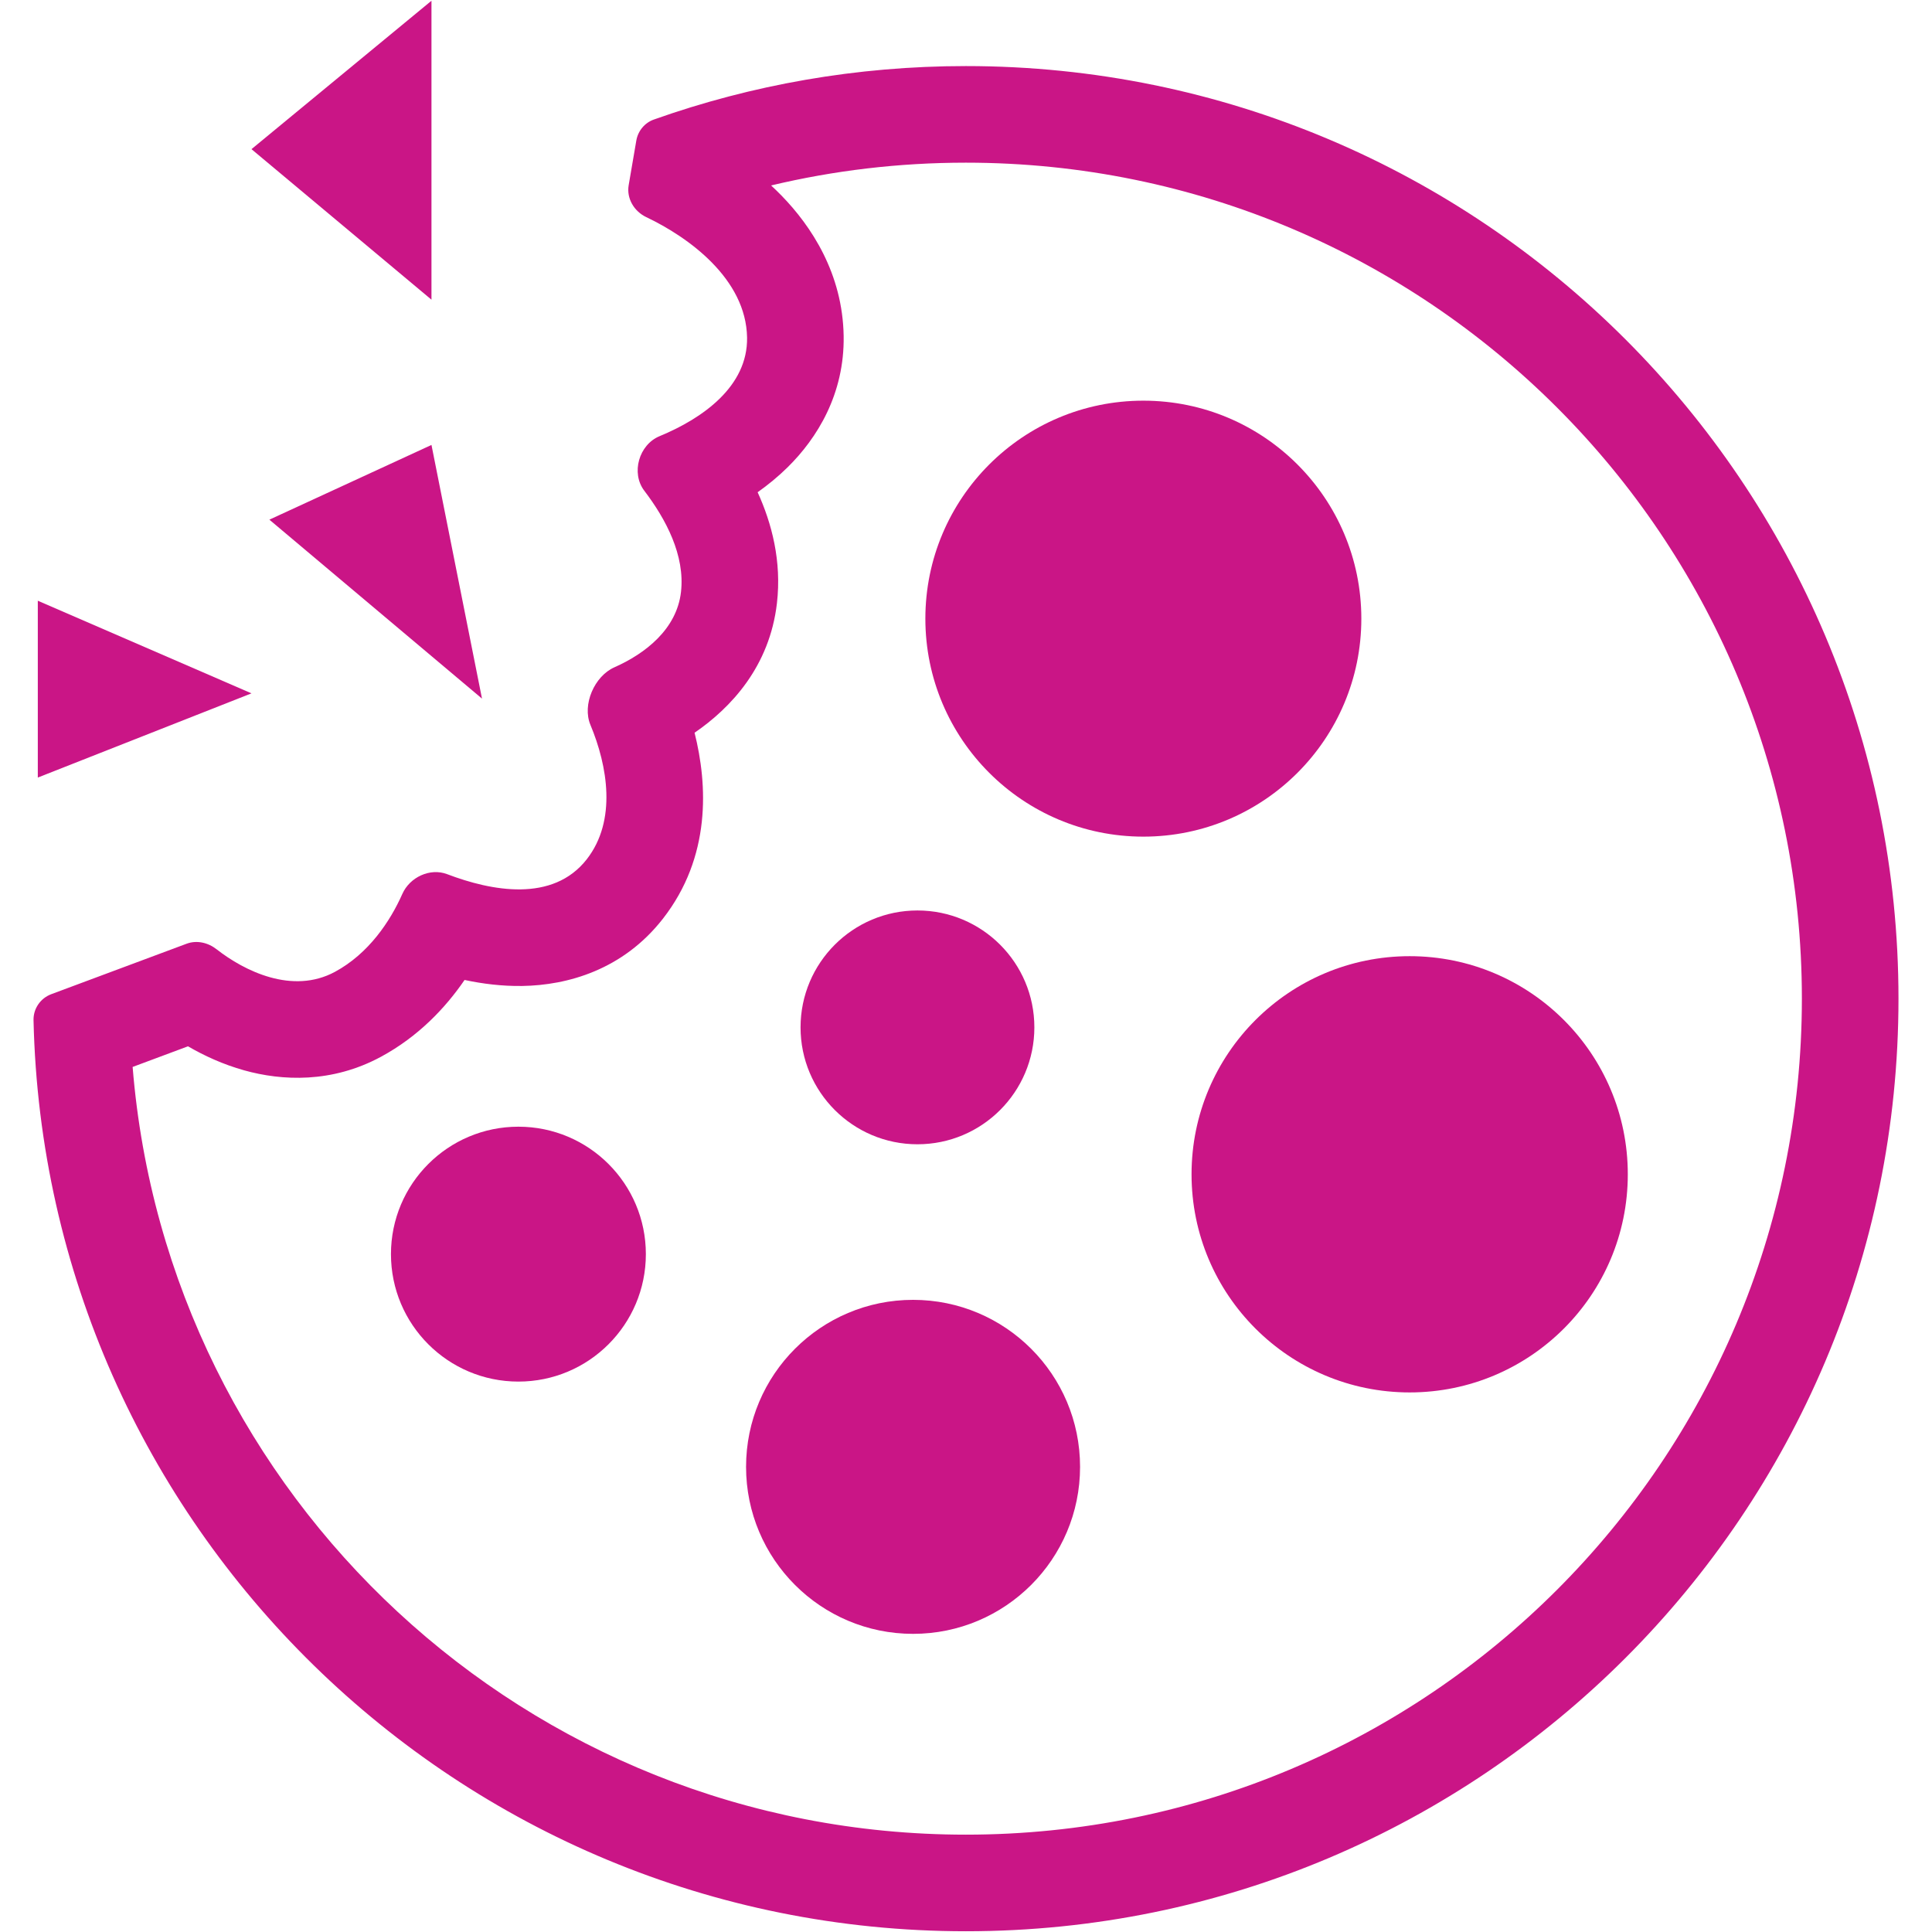 <svg width="280" height="280" viewBox="0 0 280 280" fill="none" xmlns="http://www.w3.org/2000/svg">
<path fill-rule="evenodd" clip-rule="evenodd" d="M139.983 265.892C206.897 265.892 261.142 211.648 261.142 144.733C261.142 77.819 206.897 23.575 139.983 23.575C130.251 23.575 120.801 24.719 111.753 26.878C112.251 27.337 112.742 27.813 113.223 28.305C117.597 32.781 122.123 39.65 122.269 48.697C122.404 57.084 118.449 63.493 114.13 67.74C112.757 69.091 111.293 70.285 109.802 71.339C111.851 75.837 113.302 81.332 112.6 87.416C111.54 96.603 105.941 102.57 100.662 106.194C102.565 113.76 103.072 124.176 96.076 133.145C90.283 140.572 82.234 142.791 75.703 142.894C72.763 142.94 69.924 142.578 67.328 142.024C64.569 146.054 60.654 150.21 55.221 153.151C48.09 157.011 40.857 156.647 35.402 155.126C32.347 154.274 29.597 153.007 27.245 151.639L19.222 154.63C24.255 216.912 76.401 265.892 139.983 265.892ZM275.142 144.733C275.142 219.38 214.629 279.892 139.983 279.892C66.379 279.892 6.516 221.057 4.859 147.851C4.822 146.178 5.865 144.669 7.433 144.084L27.043 136.772C28.51 136.225 30.148 136.603 31.38 137.569C35.406 140.722 42.378 144.183 48.556 140.839C53.448 138.19 56.559 133.505 58.309 129.556C59.386 127.128 62.324 125.745 64.806 126.692C71.224 129.138 80.118 130.84 85.037 124.534C89.425 118.909 88.048 110.987 85.568 105.054C84.345 102.128 86.145 97.992 89.046 96.709C93.547 94.718 98.074 91.167 98.692 85.811C99.309 80.465 96.473 75.189 93.374 71.118C91.42 68.551 92.604 64.448 95.585 63.216C101.832 60.637 108.385 56.008 108.271 48.923C108.133 40.404 99.785 34.375 93.665 31.47C91.9 30.631 90.782 28.762 91.112 26.836L92.219 20.375C92.46 18.973 93.425 17.799 94.766 17.323C108.904 12.306 124.124 9.575 139.983 9.575C214.629 9.575 275.142 70.087 275.142 144.733Z" fill="#CA1586"/>
<path d="M5.479 112.689V87.061L36.447 100.485L5.479 112.689Z" fill="#CA1586"/>
<path d="M62.532 64.484L39.04 75.314L69.855 101.248L62.532 64.484Z" fill="#CA1586"/>
<path d="M62.532 0.108L36.447 21.617L62.532 43.432V0.108Z" fill="#CA1586"/>
<path d="M197.295 89.66C197.295 107.107 183.151 121.252 165.703 121.252C148.255 121.252 134.111 107.107 134.111 89.66C134.111 72.212 148.255 58.068 165.703 58.068C183.151 58.068 197.295 72.212 197.295 89.66Z" fill="#CA1586"/>
<path d="M235.913 170.188C235.913 187.648 221.76 201.801 204.301 201.801C186.842 201.801 172.688 187.648 172.688 170.188C172.688 152.729 186.842 138.576 204.301 138.576C221.76 138.576 235.913 152.729 235.913 170.188Z" fill="#CA1586"/>
<path d="M149.907 148.894C149.907 158.251 142.322 165.837 132.965 165.837C123.608 165.837 116.022 158.251 116.022 148.894C116.022 139.537 123.608 131.952 132.965 131.952C142.322 131.952 149.907 139.537 149.907 148.894Z" fill="#CA1586"/>
<path d="M156.531 212.587C156.531 225.954 145.695 236.79 132.328 236.79C118.961 236.79 108.125 225.954 108.125 212.587C108.125 199.22 118.961 188.384 132.328 188.384C145.695 188.384 156.531 199.22 156.531 212.587Z" fill="#CA1586"/>
<path d="M93.603 181.759C93.603 191.96 85.333 200.23 75.132 200.23C64.931 200.23 56.661 191.96 56.661 181.759C56.661 171.558 64.931 163.289 75.132 163.289C85.333 163.289 93.603 171.558 93.603 181.759Z" fill="#CA1586"/>
</svg>
